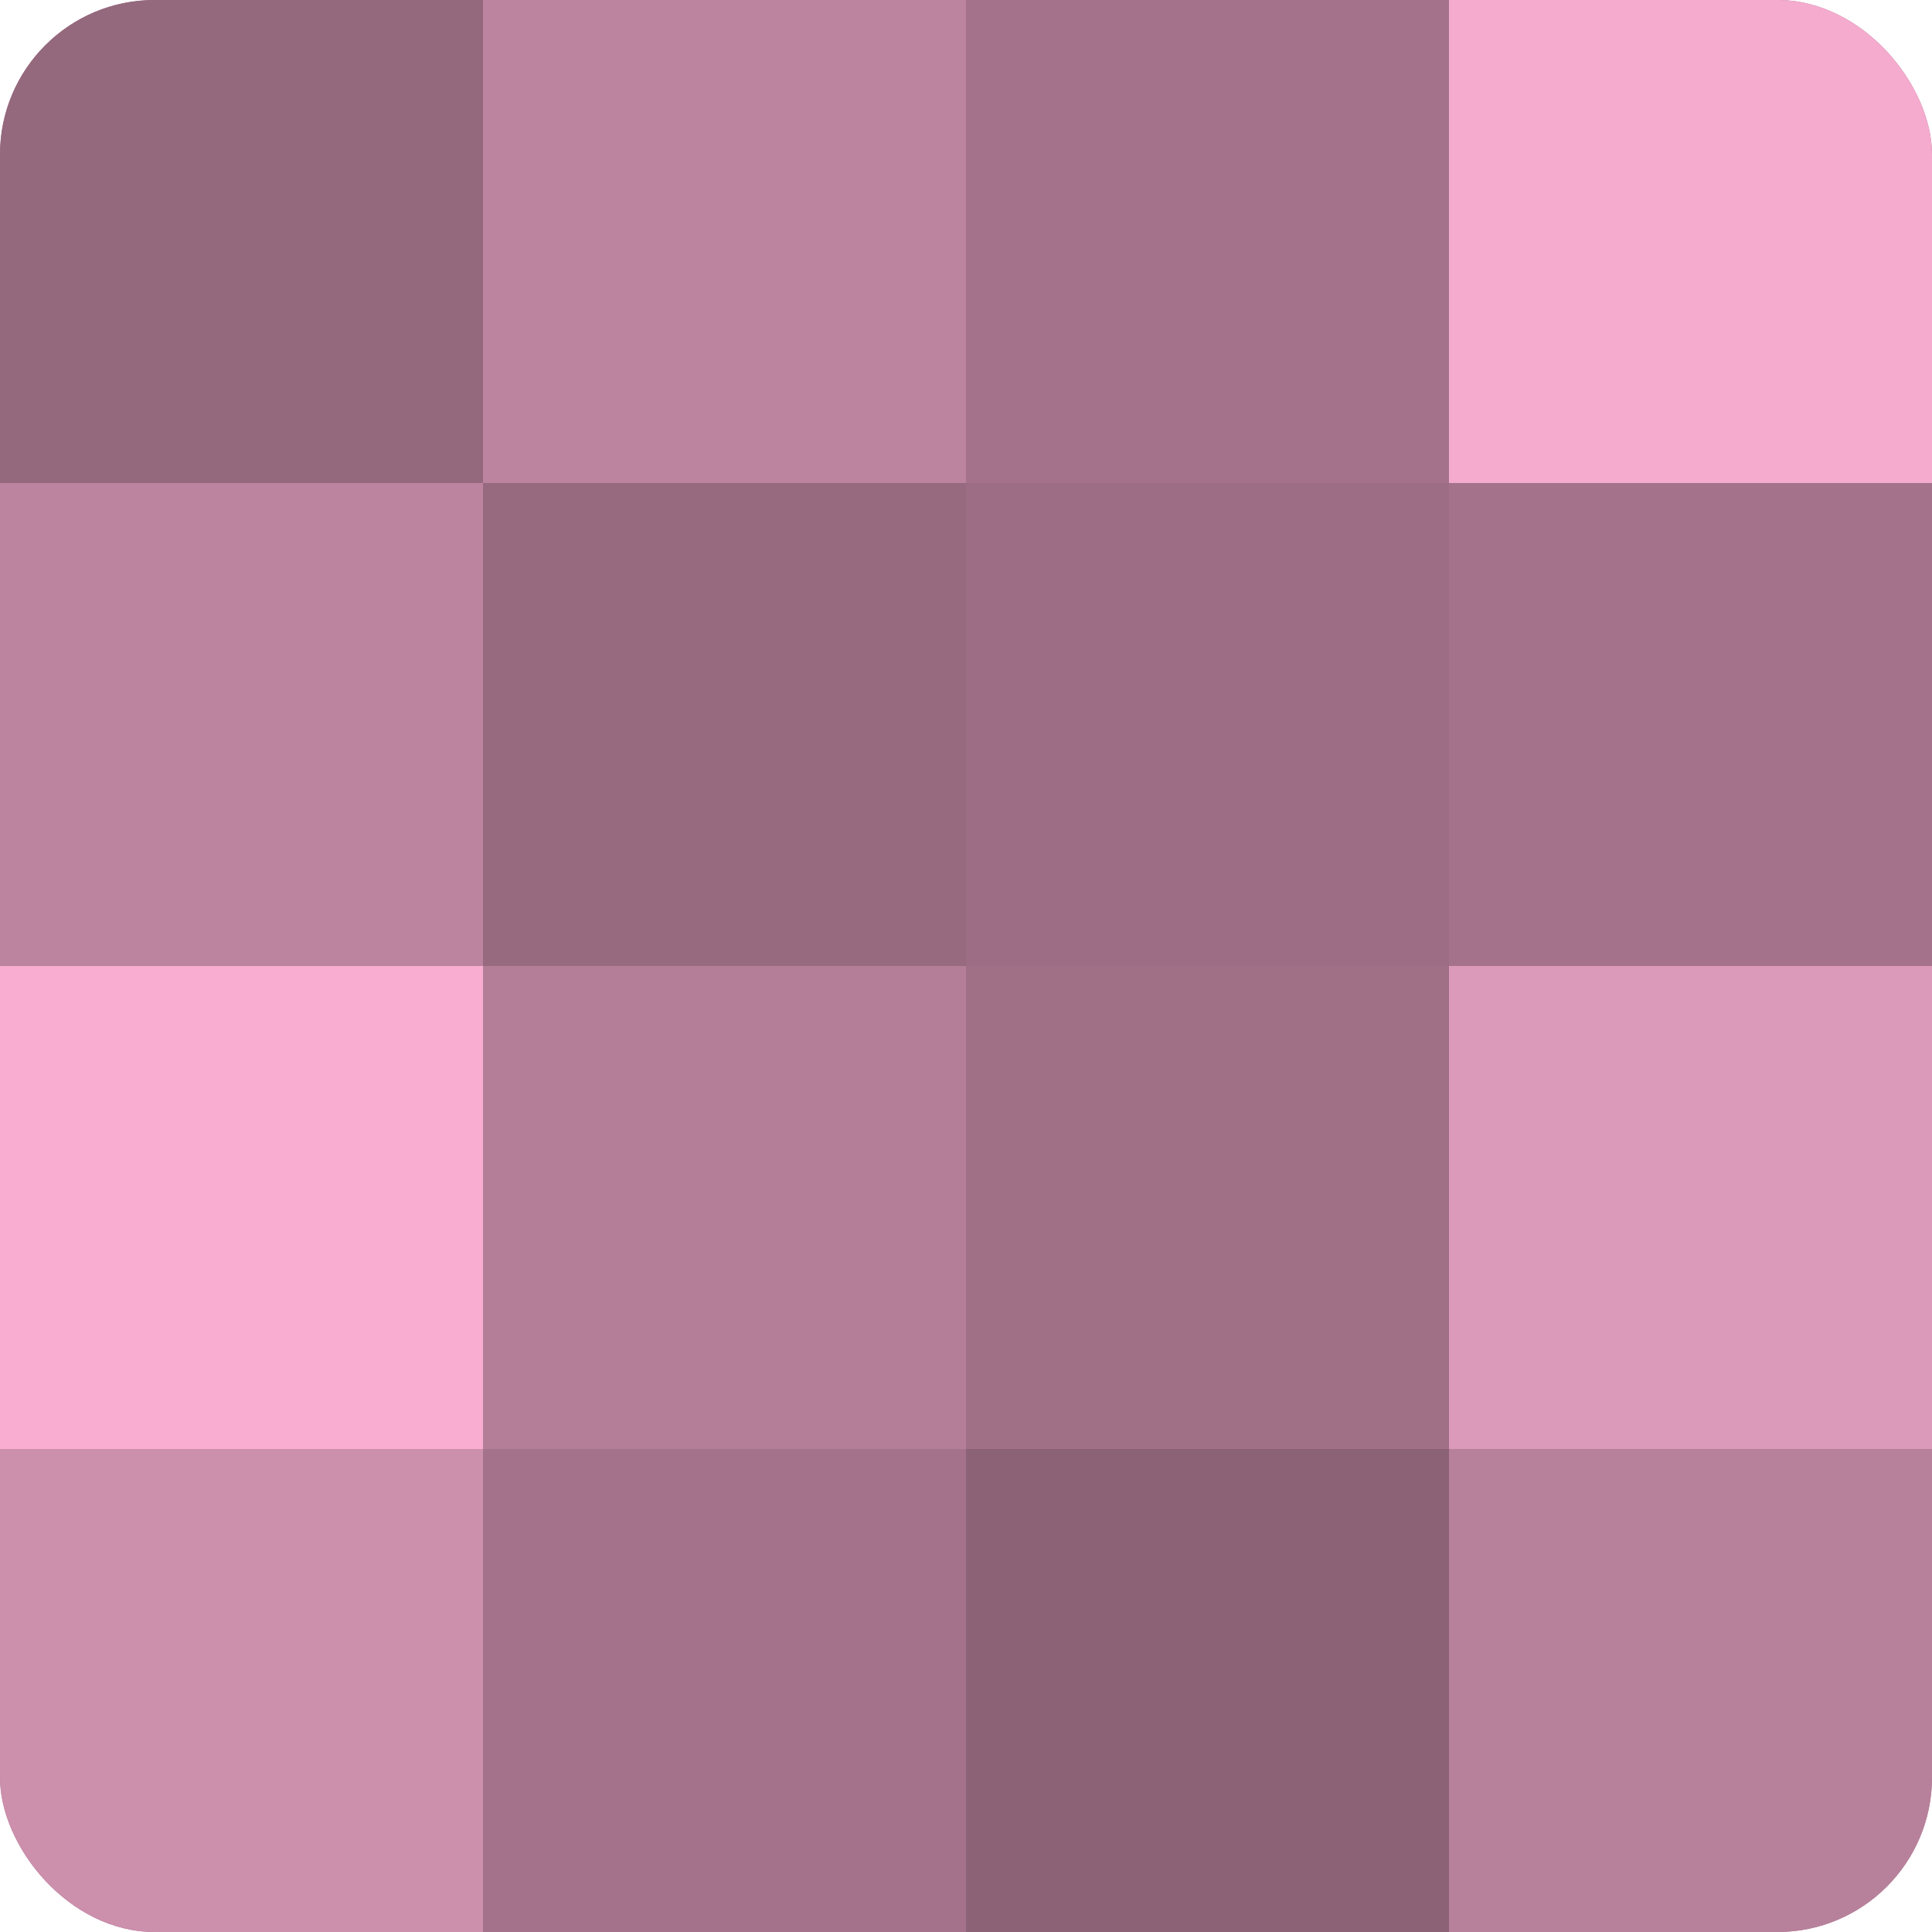 <?xml version="1.0" encoding="UTF-8"?>
<svg xmlns="http://www.w3.org/2000/svg" width="60" height="60" viewBox="0 0 100 100" preserveAspectRatio="xMidYMid meet"><defs><clipPath id="c" width="100" height="100"><rect width="100" height="100" rx="8" ry="8"/></clipPath></defs><g clip-path="url(#c)"><rect width="100" height="100" fill="#a07087"/><rect width="25" height="25" fill="#94687d"/><rect y="25" width="25" height="25" fill="#bc849f"/><rect y="50" width="25" height="25" fill="#f8add1"/><rect y="75" width="25" height="25" fill="#cc8fac"/><rect x="25" width="25" height="25" fill="#bc849f"/><rect x="25" y="25" width="25" height="25" fill="#986a80"/><rect x="25" y="50" width="25" height="25" fill="#b47e98"/><rect x="25" y="75" width="25" height="25" fill="#a4738b"/><rect x="50" width="25" height="25" fill="#a4738b"/><rect x="50" y="25" width="25" height="25" fill="#9c6d84"/><rect x="50" y="50" width="25" height="25" fill="#a07087"/><rect x="50" y="75" width="25" height="25" fill="#8c6276"/><rect x="75" width="25" height="25" fill="#f4abce"/><rect x="75" y="25" width="25" height="25" fill="#a4738b"/><rect x="75" y="50" width="25" height="25" fill="#dc9aba"/><rect x="75" y="75" width="25" height="25" fill="#b8819b"/></g></svg>
